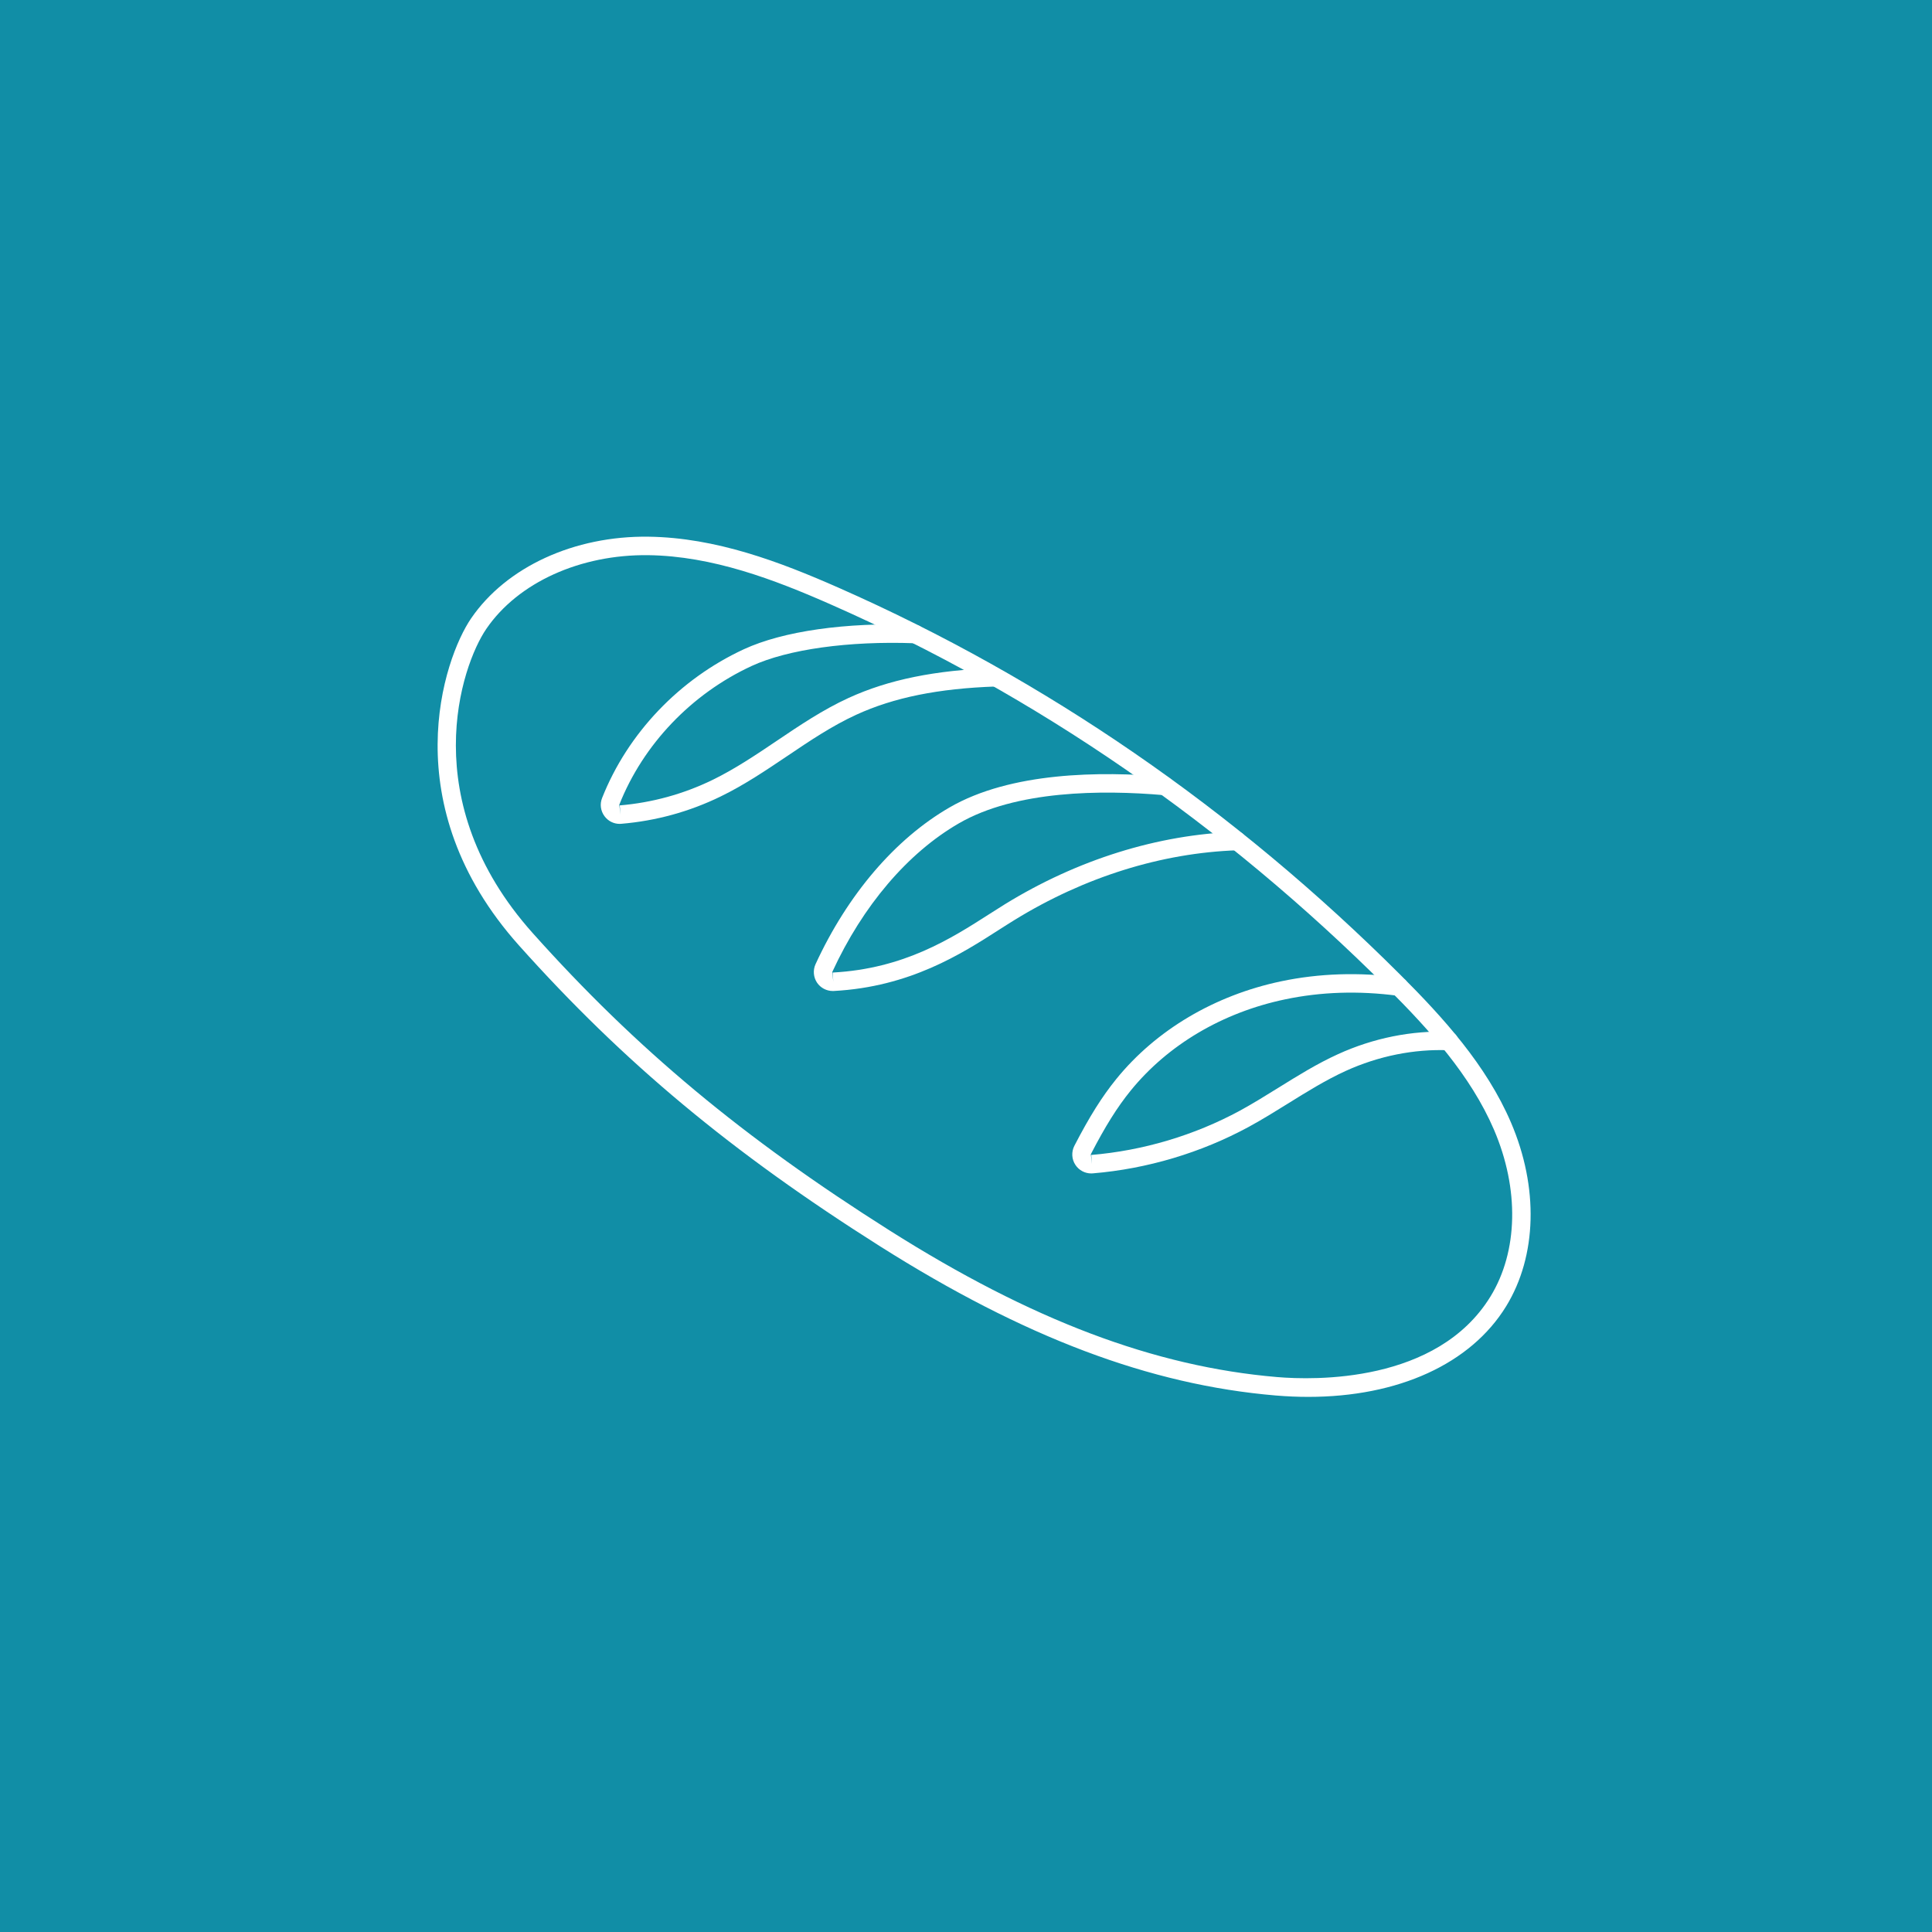<svg xmlns="http://www.w3.org/2000/svg" xmlns:xlink="http://www.w3.org/1999/xlink" width="500" zoomAndPan="magnify" viewBox="0 0 375 375" height="500" preserveAspectRatio="xMidYMid meet" version="1.0"><defs><clipPath id="24ce0ad1bf"><path d="M 0 0 L 375 0 L 375 375 L 0 375 Z M 0 0 " clip-rule="nonzero"/></clipPath><clipPath id="7579ab1942"><rect x="0" width="375" y="0" height="375"/></clipPath><clipPath id="78c685189d"><path d="M 84 104 L 298 104 L 298 271.551 L 84 271.551 Z M 84 104 " clip-rule="nonzero"/></clipPath></defs><rect x="-37.5" width="450" fill="#ffffff" y="-37.5" height="450" fill-opacity="1"/><rect x="-37.5" width="450" fill="#ffffff" y="-37.5" height="450" fill-opacity="1"/><g transform="matrix(1, 0, 0, 1, 0, 0)"><g clip-path="url(#7579ab1942)"><g clip-path="url(#24ce0ad1bf)"><rect x="-82.5" width="540" fill="#118ea6" height="540" y="-82.5" fill-opacity="1"/></g></g></g><g clip-path="url(#78c685189d)"><path fill="#ffffff" d="M 103.414 181.129 C 123.48 203.566 144.195 220.828 172.688 238.844 C 200.191 256.238 224.09 265.273 247.906 267.289 C 254.996 267.887 278.941 268.531 289.297 251.656 C 294.668 242.902 294.926 230.801 289.984 219.285 C 285.453 208.73 277.352 199.809 269.27 191.742 C 237.406 159.918 201.086 134.895 161.316 117.352 C 150.246 112.465 138.285 107.926 125.836 107.758 C 112.664 107.59 100.566 113.047 94.406 122.043 C 89.477 129.246 80.543 155.559 103.414 181.129 Z M 253.945 271.133 C 251.871 271.133 249.762 271.043 247.605 270.863 C 223.191 268.797 198.777 259.59 170.77 241.875 C 141.984 223.672 121.039 206.219 100.742 183.52 C 76.344 156.234 86.105 127.816 91.449 120.016 C 98.281 110.047 111.438 103.977 125.887 104.172 C 138.977 104.352 151.348 109.039 162.762 114.074 C 202.934 131.793 239.625 157.074 271.805 189.207 C 280.141 197.527 288.508 206.758 293.277 217.875 C 298.676 230.453 298.328 243.785 292.348 253.535 C 285.461 264.762 271.363 271.133 253.945 271.133 " fill-opacity="1" fill-rule="nonzero"/></g><path fill="#ffffff" d="M 120.277 159.914 C 119.117 159.914 118.035 159.371 117.336 158.426 C 116.574 157.398 116.395 156.074 116.871 154.879 C 121.844 142.328 131.875 131.805 144.387 126.016 C 151.996 122.504 164.129 120.766 177.664 121.277 C 178.652 121.309 179.422 122.137 179.391 123.129 C 179.352 124.117 178.512 124.871 177.531 124.855 C 164.734 124.383 152.898 126.031 145.887 129.27 C 134.203 134.68 124.84 144.496 120.203 156.199 L 120.445 158.109 L 120.293 156.328 C 126.582 155.797 132.641 154.133 138.305 151.379 C 142.645 149.266 146.773 146.488 150.766 143.797 C 155.18 140.82 159.738 137.746 164.711 135.469 C 172.461 131.918 181.512 130.074 193.199 129.664 L 193.273 131.457 L 193.273 133.25 C 182.129 133.637 173.508 135.379 166.207 138.727 C 161.496 140.883 157.059 143.875 152.77 146.77 C 148.672 149.523 144.438 152.383 139.871 154.598 C 133.812 157.551 127.328 159.332 120.594 159.898 C 120.488 159.91 120.383 159.914 120.277 159.914 " fill-opacity="1" fill-rule="nonzero"/><path fill="#ffffff" d="M 161.641 192.352 C 160.434 192.352 159.277 191.754 158.594 190.746 C 157.879 189.688 157.762 188.309 158.297 187.145 C 164.52 173.629 173.75 162.832 184.301 156.727 C 196.195 149.828 213.637 149.676 226.176 150.762 C 227.102 150.836 227.836 151.609 227.836 152.551 C 227.836 153.539 227.039 154.34 226.047 154.34 L 226.039 154.34 C 225.988 154.34 225.938 154.34 225.887 154.336 C 213.855 153.293 197.188 153.395 186.094 159.824 C 176.18 165.566 167.465 175.797 161.551 188.645 L 161.738 190.562 L 161.641 188.77 C 175.48 188.027 184.645 182.152 192.012 177.434 C 193.051 176.762 194.047 176.129 195.012 175.535 C 209.113 166.852 224.684 161.988 240.039 161.453 C 241.035 161.383 241.859 162.195 241.891 163.184 C 241.926 164.176 241.152 165.004 240.16 165.039 C 225.426 165.547 210.461 170.23 196.891 178.586 C 195.945 179.164 194.969 179.797 193.945 180.445 C 186.633 185.141 176.617 191.559 161.832 192.348 C 161.77 192.352 161.703 192.352 161.641 192.352 " fill-opacity="1" fill-rule="nonzero"/><path fill="#ffffff" d="M 211.805 227.762 C 210.578 227.762 209.43 227.148 208.75 226.125 C 208.004 225.016 207.926 223.586 208.535 222.398 C 211.469 216.727 213.906 212.844 216.684 209.422 C 224.402 199.914 235.762 193.188 248.656 190.473 C 256.039 188.918 263.812 188.668 271.781 189.727 C 272.762 189.855 273.453 190.758 273.324 191.738 C 273.195 192.719 272.297 193.406 271.312 193.277 C 263.75 192.273 256.375 192.508 249.398 193.984 C 237.293 196.523 226.672 202.809 219.469 211.68 C 216.852 214.906 214.535 218.602 211.723 224.047 L 211.957 225.961 L 211.812 224.176 C 221.859 223.34 231.84 220.367 240.676 215.574 C 243.203 214.195 245.711 212.637 248.145 211.125 C 251.828 208.836 255.641 206.461 259.707 204.613 C 266.574 201.48 274.047 199.98 281.309 200.273 C 282.301 200.312 283.066 201.145 283.027 202.137 C 282.988 203.121 282.148 203.879 281.168 203.852 C 274.465 203.582 267.555 204.973 261.191 207.871 C 257.34 209.629 253.625 211.938 250.035 214.172 C 247.559 215.707 245.008 217.297 242.391 218.719 C 233.117 223.754 222.645 226.875 212.109 227.75 C 212.008 227.754 211.906 227.762 211.805 227.762 " fill-opacity="1" fill-rule="nonzero"/></svg>